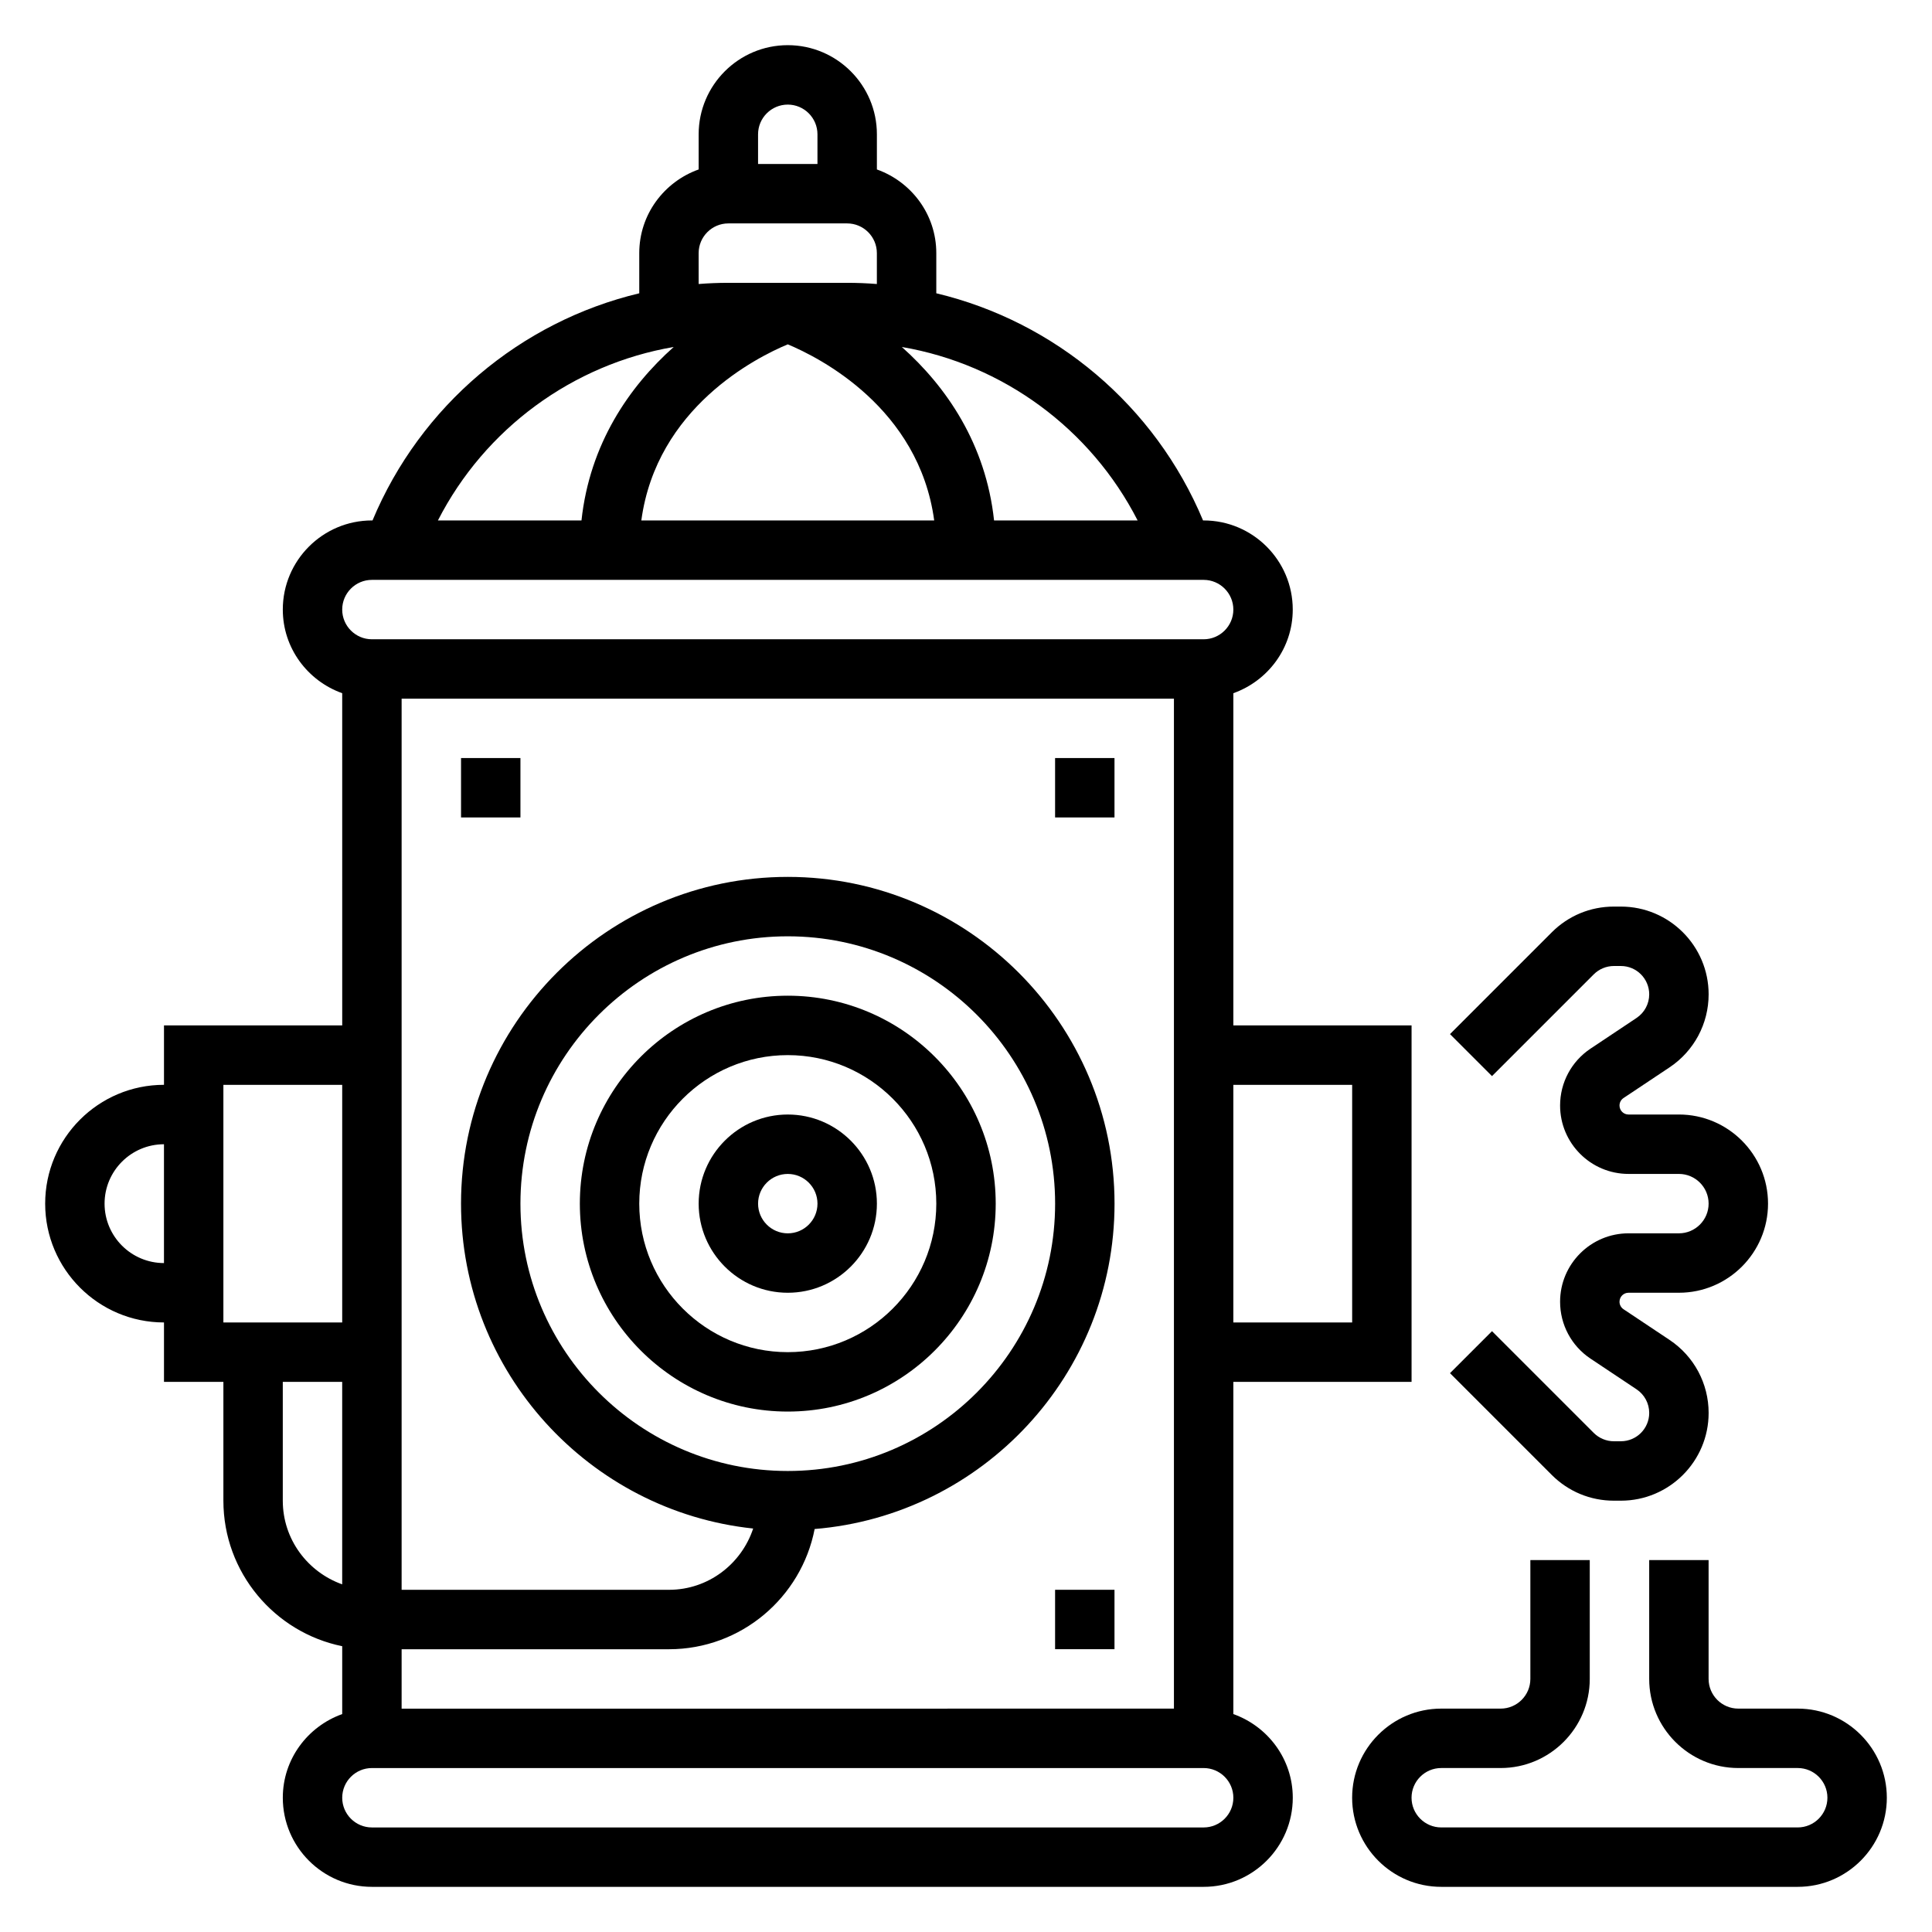 <?xml version="1.0" encoding="UTF-8"?>
<!-- Uploaded to: SVG Repo, www.svgrepo.com, Generator: SVG Repo Mixer Tools -->
<svg fill="#000000" width="800px" height="800px" version="1.1" viewBox="144 144 512 512" xmlns="http://www.w3.org/2000/svg">
 <g>
  <path d="m573.55 525.95h-1.859c-1.977 0-3.914-0.805-5.312-2.195l-26.984-26.984-11.133 11.133 26.984 26.984c4.387 4.383 10.234 6.809 16.445 6.809h1.859c12.82 0 23.254-10.43 23.254-23.254 0-7.793-3.871-15.027-10.352-19.348l-12.203-8.133c-0.668-0.449-1.062-1.191-1.062-1.984 0-1.316 1.07-2.387 2.383-2.387h13.359c13.02 0 23.617-10.598 23.617-23.617 0-13.02-10.598-23.617-23.617-23.617h-13.359c-1.312 0.004-2.383-1.066-2.383-2.383 0-0.805 0.395-1.535 1.062-1.984l12.203-8.133c6.477-4.32 10.352-11.555 10.352-19.348 0-12.824-10.434-23.254-23.254-23.254h-1.859c-6.211 0-12.051 2.418-16.445 6.809l-26.984 26.984 11.133 11.133 26.984-26.984c1.398-1.395 3.328-2.195 5.312-2.195h1.859c4.141 0 7.508 3.367 7.508 7.508 0 2.512-1.25 4.848-3.344 6.25l-12.195 8.133c-5.062 3.371-8.078 9.004-8.078 15.082 0 10 8.133 18.129 18.129 18.129h13.359c4.336 0 7.871 3.527 7.871 7.871s-3.535 7.871-7.871 7.871h-13.359c-9.996 0.004-18.129 8.137-18.129 18.133 0 6.078 3.016 11.715 8.07 15.082l12.203 8.133c2.094 1.402 3.344 3.738 3.344 6.25 0 4.141-3.367 7.508-7.508 7.508z"/>
  <path d="m620.41 596.8h-15.742c-4.336 0-7.871-3.527-7.871-7.871v-31.488h-15.742v31.488c0 13.02 10.598 23.617 23.617 23.617h15.742c4.336 0 7.871 3.527 7.871 7.871s-3.535 7.871-7.871 7.871h-94.469c-4.336 0-7.871-3.527-7.871-7.871s3.535-7.871 7.871-7.871h15.742c13.02 0 23.617-10.598 23.617-23.617v-31.488h-15.742v31.488c0 4.344-3.535 7.871-7.871 7.871h-15.742c-13.02 0-23.617 10.598-23.617 23.617s10.598 23.617 23.617 23.617h94.465c13.02 0 23.617-10.598 23.617-23.617-0.004-13.023-10.602-23.617-23.621-23.617z"/>
  <path d="m470.85 598.25v-88.039h47.23v-94.465h-47.23v-88.039c9.141-3.258 15.742-11.918 15.742-22.168 0-13.02-10.598-23.617-23.617-23.617h-0.156c-12.73-30.473-39.258-52.688-70.691-60.199v-10.648c0-10.25-6.606-18.91-15.742-22.168v-9.32c0-13.02-10.598-23.617-23.617-23.617s-23.617 10.598-23.617 23.617v9.32c-9.137 3.258-15.742 11.918-15.742 22.168v10.652c-31.426 7.504-57.961 29.727-70.691 60.199l-0.156-0.004c-13.02 0-23.617 10.598-23.617 23.617 0 10.25 6.606 18.91 15.742 22.168l0.004 88.039h-47.234v15.742c-17.367 0-31.488 14.121-31.488 31.488 0 17.367 14.121 31.488 31.488 31.488v15.742h15.742v31.488c0 19.004 13.547 34.906 31.488 38.566v17.988c-9.137 3.262-15.742 11.918-15.742 22.168 0 13.02 10.598 23.617 23.617 23.617h220.42c13.02 0 23.617-10.598 23.617-23.617-0.004-10.25-6.609-18.906-15.746-22.168zm-118.08-64.422c-39.062 0-70.848-31.781-70.848-70.848 0-39.07 31.789-70.848 70.848-70.848 39.062 0 70.848 31.781 70.848 70.848 0 39.066-31.785 70.848-70.848 70.848zm7.117 15.379c44.422-3.637 79.477-40.887 79.477-86.227 0-47.742-38.848-86.594-86.594-86.594-47.742 0-86.594 38.848-86.594 86.594 0 44.648 33.977 81.5 77.422 86.098-3.117 9.395-11.887 16.238-22.316 16.238h-70.848v-236.16h204.67v267.65l-204.67 0.004v-15.742h70.848c19.129-0.004 35.078-13.73 38.605-31.855zm142.45-117.71v62.977h-31.488v-62.977zm-56.852-149.57h-38.047c-2.188-20.285-12.641-35.457-24.441-45.973 26.781 4.582 50.043 21.641 62.488 45.973zm-92.719-46.672c8.375 3.496 34.754 16.793 38.809 46.672h-77.617c4.055-29.883 30.434-43.18 38.809-46.672zm0-63.535c4.336 0 7.871 3.535 7.871 7.871v7.871h-15.742v-7.871c0-4.336 3.535-7.871 7.871-7.871zm-23.617 39.359c0-4.336 3.535-7.871 7.871-7.871h31.488c4.336 0 7.871 3.535 7.871 7.871v8.188c-2.602-0.207-5.223-0.316-7.867-0.316h-31.488c-2.644 0-5.266 0.109-7.871 0.316zm-6.609 24.875c-11.801 10.508-22.254 25.688-24.441 45.973h-38.047c12.445-24.332 35.707-41.391 62.488-45.973zm-79.98 61.719h220.42c4.336 0 7.871 3.535 7.871 7.871 0 4.336-3.535 7.871-7.871 7.871h-220.42c-4.336 0-7.871-3.535-7.871-7.871 0-4.34 3.531-7.871 7.871-7.871zm-39.359 133.82h31.488v62.977l-31.488-0.004zm-31.488 31.488c0-8.684 7.062-15.742 15.742-15.742v31.488c-8.684-0.004-15.742-7.066-15.742-15.746zm47.23 78.719v-31.488h15.742v53.656c-9.137-3.258-15.742-11.918-15.742-22.168zm244.04 86.594h-220.42c-4.336 0-7.871-3.527-7.871-7.871s3.535-7.871 7.871-7.871h220.42c4.336 0 7.871 3.527 7.871 7.871s-3.535 7.871-7.871 7.871z"/>
  <path d="m352.77 439.36c-13.02 0-23.617 10.598-23.617 23.617 0 13.02 10.598 23.617 23.617 23.617s23.617-10.598 23.617-23.617c0-13.023-10.598-23.617-23.617-23.617zm0 31.488c-4.336 0-7.871-3.527-7.871-7.871s3.535-7.871 7.871-7.871 7.871 3.527 7.871 7.871-3.531 7.871-7.871 7.871z"/>
  <path d="m352.77 407.87c-30.387 0-55.105 24.727-55.105 55.105 0 30.379 24.719 55.105 55.105 55.105s55.105-24.727 55.105-55.105c0-30.379-24.719-55.105-55.105-55.105zm0 94.465c-21.703 0-39.359-17.656-39.359-39.359 0-21.703 17.656-39.359 39.359-39.359s39.359 17.656 39.359 39.359c0 21.703-17.656 39.359-39.359 39.359z"/>
  <path d="m266.18 344.89h15.742v15.742h-15.742z"/>
  <path d="m423.61 344.89h15.742v15.742h-15.742z"/>
  <path d="m423.61 565.31h15.742v15.742h-15.742z"/>
 </g>
</svg>